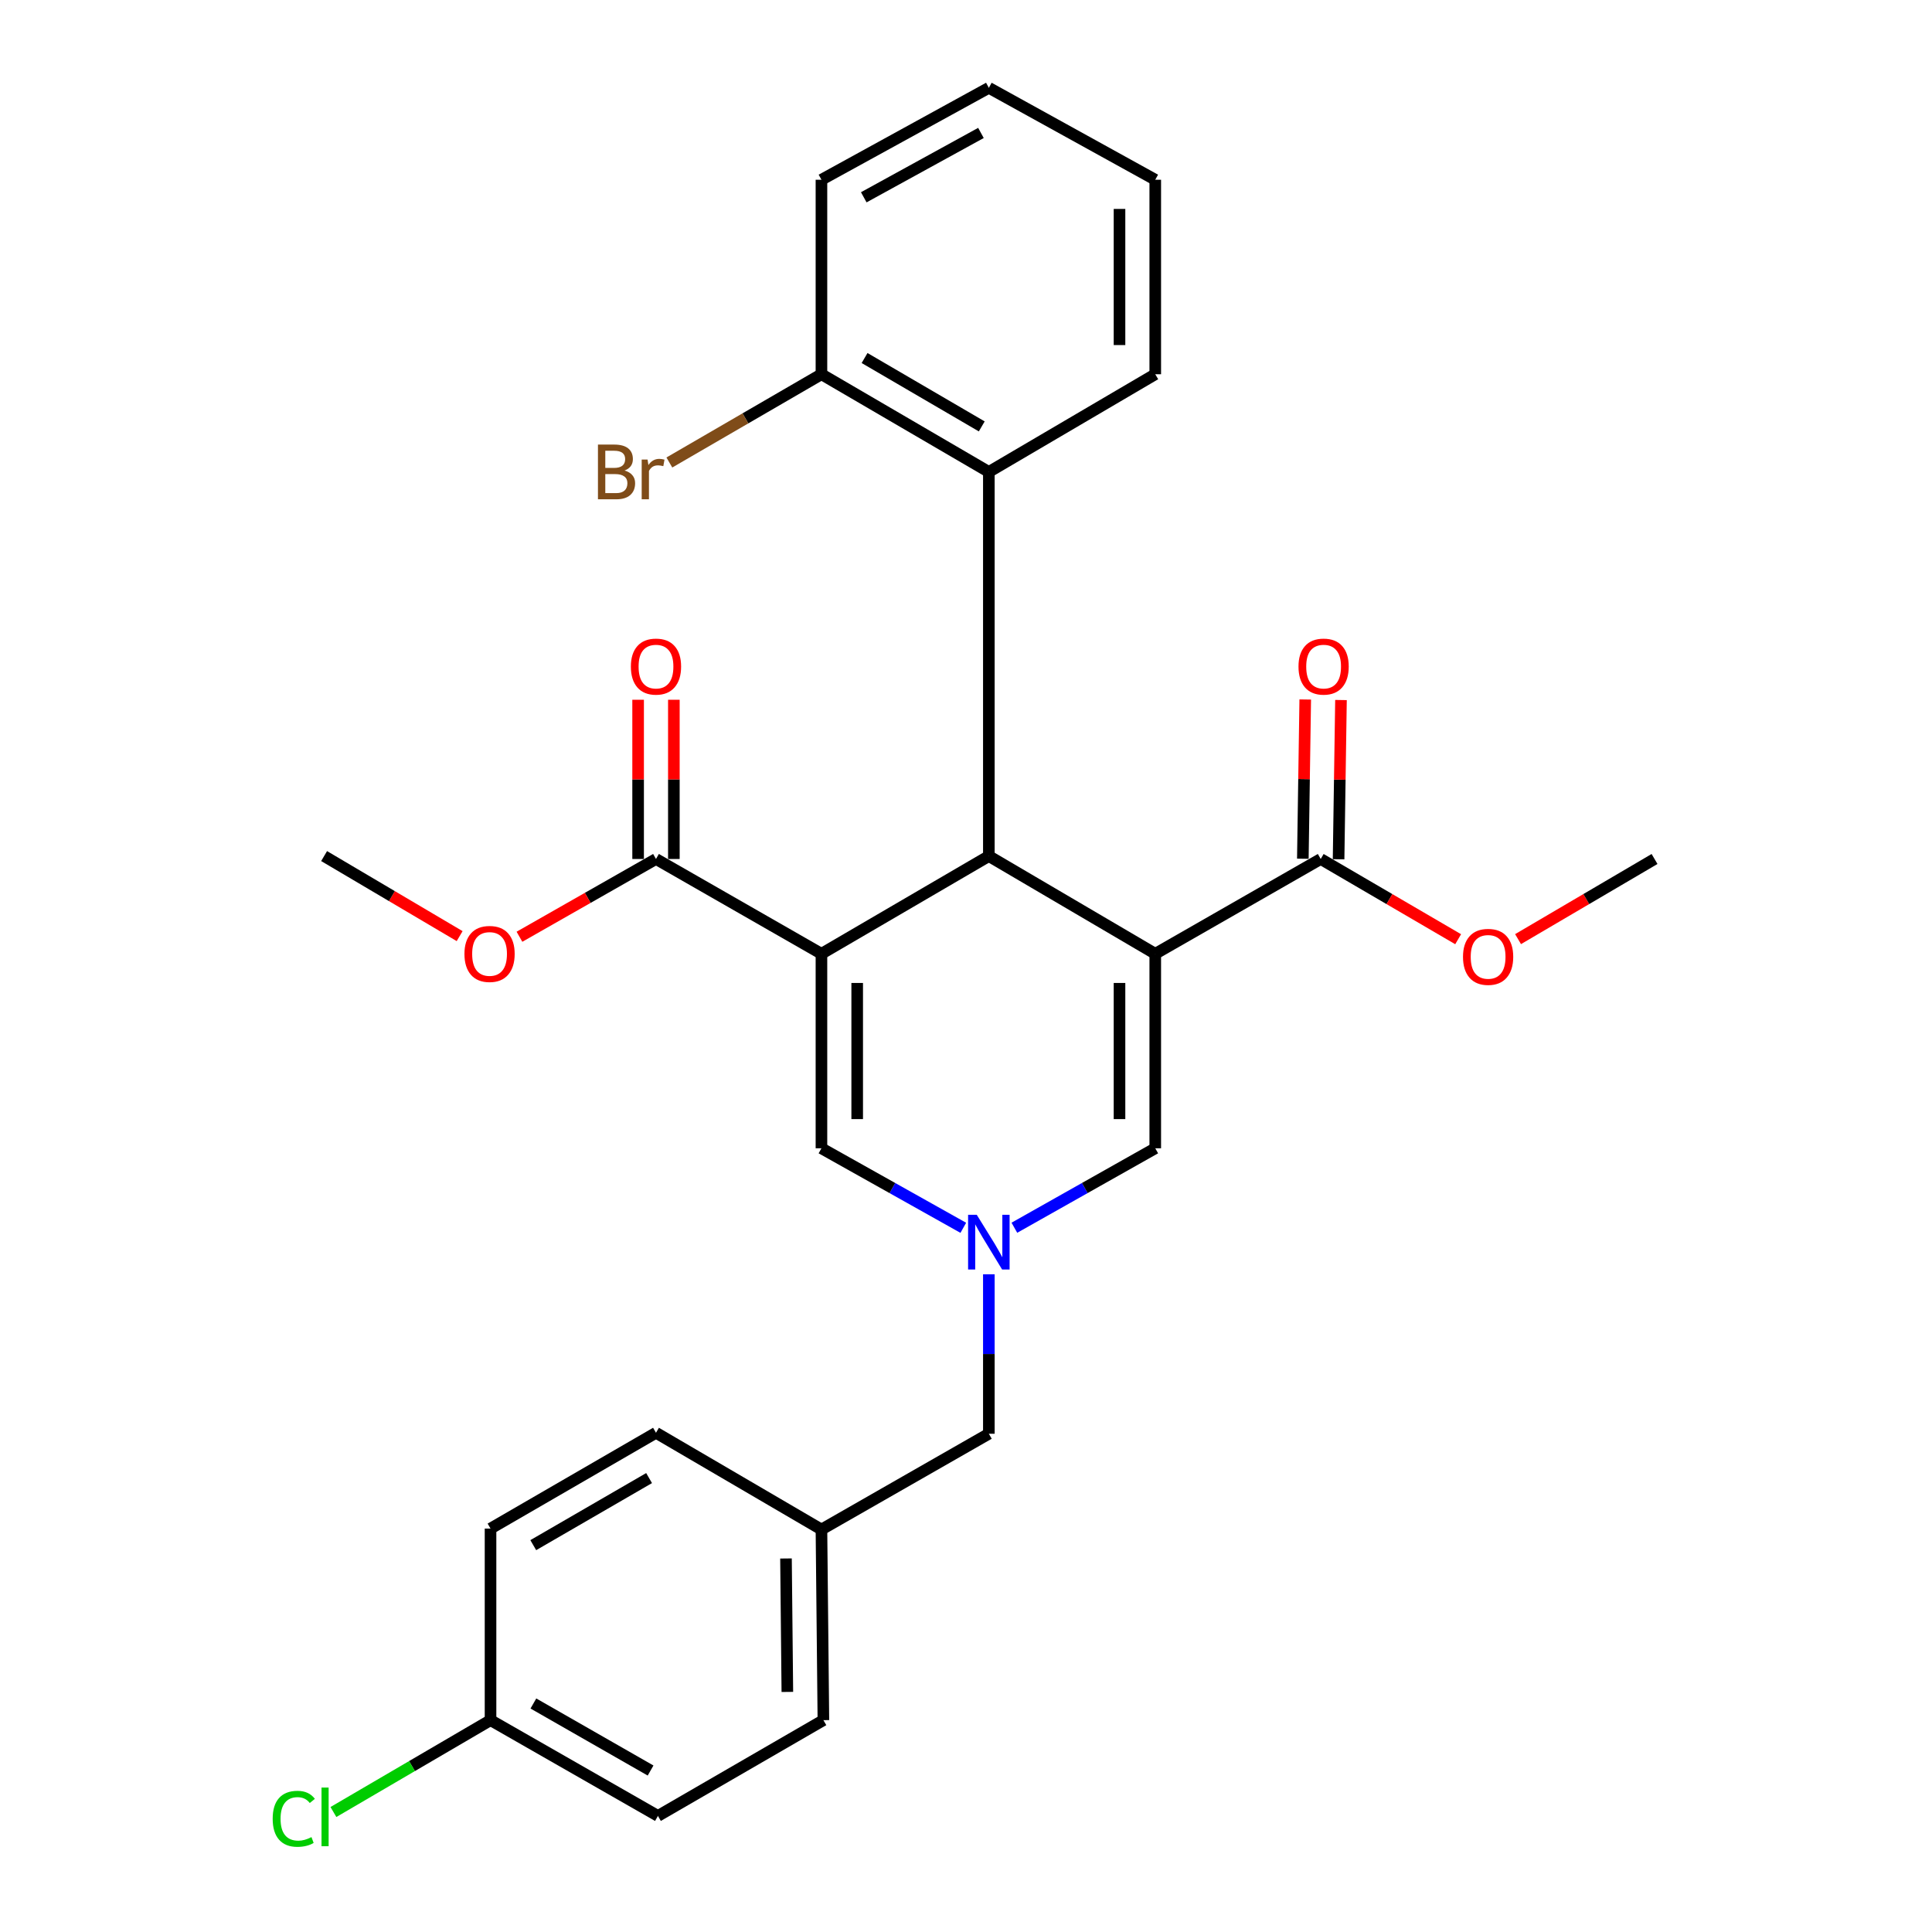 <?xml version='1.0' encoding='iso-8859-1'?>
<svg version='1.1' baseProfile='full'
              xmlns='http://www.w3.org/2000/svg'
                      xmlns:rdkit='http://www.rdkit.org/xml'
                      xmlns:xlink='http://www.w3.org/1999/xlink'
                  xml:space='preserve'
width='1000px' height='1000px' viewBox='0 0 1000 1000'>
<!-- END OF HEADER -->
<rect style='opacity:1.0;fill:#FFFFFF;stroke:none' width='1000' height='1000' x='0' y='0'> </rect>
<path class='bond-1' d='M 597.959,493.678 L 511.826,443.102' style='fill:none;fill-rule:evenodd;stroke:#000000;stroke-width:6px;stroke-linecap:butt;stroke-linejoin:miter;stroke-opacity:1' />
<path class='bond-4' d='M 597.959,493.678 L 597.959,594.347' style='fill:none;fill-rule:evenodd;stroke:#000000;stroke-width:6px;stroke-linecap:butt;stroke-linejoin:miter;stroke-opacity:1' />
<path class='bond-4' d='M 579.456,508.778 L 579.456,579.247' style='fill:none;fill-rule:evenodd;stroke:#000000;stroke-width:6px;stroke-linecap:butt;stroke-linejoin:miter;stroke-opacity:1' />
<path class='bond-5' d='M 597.959,493.678 L 683.599,444.613' style='fill:none;fill-rule:evenodd;stroke:#000000;stroke-width:6px;stroke-linecap:butt;stroke-linejoin:miter;stroke-opacity:1' />
<path class='bond-0' d='M 425.179,493.678 L 511.826,443.102' style='fill:none;fill-rule:evenodd;stroke:#000000;stroke-width:6px;stroke-linecap:butt;stroke-linejoin:miter;stroke-opacity:1' />
<path class='bond-6' d='M 425.179,493.678 L 339.539,444.613' style='fill:none;fill-rule:evenodd;stroke:#000000;stroke-width:6px;stroke-linecap:butt;stroke-linejoin:miter;stroke-opacity:1' />
<path class='bond-28' d='M 425.179,493.678 L 425.179,594.347' style='fill:none;fill-rule:evenodd;stroke:#000000;stroke-width:6px;stroke-linecap:butt;stroke-linejoin:miter;stroke-opacity:1' />
<path class='bond-28' d='M 443.682,508.778 L 443.682,579.247' style='fill:none;fill-rule:evenodd;stroke:#000000;stroke-width:6px;stroke-linecap:butt;stroke-linejoin:miter;stroke-opacity:1' />
<path class='bond-7' d='M 511.826,443.102 L 511.826,244.273' style='fill:none;fill-rule:evenodd;stroke:#000000;stroke-width:6px;stroke-linecap:butt;stroke-linejoin:miter;stroke-opacity:1' />
<path class='bond-2' d='M 525.038,635.476 L 561.498,614.912' style='fill:none;fill-rule:evenodd;stroke:#0000FF;stroke-width:6px;stroke-linecap:butt;stroke-linejoin:miter;stroke-opacity:1' />
<path class='bond-2' d='M 561.498,614.912 L 597.959,594.347' style='fill:none;fill-rule:evenodd;stroke:#000000;stroke-width:6px;stroke-linecap:butt;stroke-linejoin:miter;stroke-opacity:1' />
<path class='bond-3' d='M 498.602,635.514 L 461.89,614.931' style='fill:none;fill-rule:evenodd;stroke:#0000FF;stroke-width:6px;stroke-linecap:butt;stroke-linejoin:miter;stroke-opacity:1' />
<path class='bond-3' d='M 461.89,614.931 L 425.179,594.347' style='fill:none;fill-rule:evenodd;stroke:#000000;stroke-width:6px;stroke-linecap:butt;stroke-linejoin:miter;stroke-opacity:1' />
<path class='bond-11' d='M 511.826,659.568 L 511.826,700.837' style='fill:none;fill-rule:evenodd;stroke:#0000FF;stroke-width:6px;stroke-linecap:butt;stroke-linejoin:miter;stroke-opacity:1' />
<path class='bond-11' d='M 511.826,700.837 L 511.826,742.107' style='fill:none;fill-rule:evenodd;stroke:#000000;stroke-width:6px;stroke-linecap:butt;stroke-linejoin:miter;stroke-opacity:1' />
<path class='bond-9' d='M 692.849,444.753 L 693.47,403.543' style='fill:none;fill-rule:evenodd;stroke:#000000;stroke-width:6px;stroke-linecap:butt;stroke-linejoin:miter;stroke-opacity:1' />
<path class='bond-9' d='M 693.47,403.543 L 694.09,362.333' style='fill:none;fill-rule:evenodd;stroke:#FF0000;stroke-width:6px;stroke-linecap:butt;stroke-linejoin:miter;stroke-opacity:1' />
<path class='bond-9' d='M 674.348,444.474 L 674.969,403.264' style='fill:none;fill-rule:evenodd;stroke:#000000;stroke-width:6px;stroke-linecap:butt;stroke-linejoin:miter;stroke-opacity:1' />
<path class='bond-9' d='M 674.969,403.264 L 675.589,362.055' style='fill:none;fill-rule:evenodd;stroke:#FF0000;stroke-width:6px;stroke-linecap:butt;stroke-linejoin:miter;stroke-opacity:1' />
<path class='bond-13' d='M 683.599,444.613 L 719.168,465.375' style='fill:none;fill-rule:evenodd;stroke:#000000;stroke-width:6px;stroke-linecap:butt;stroke-linejoin:miter;stroke-opacity:1' />
<path class='bond-13' d='M 719.168,465.375 L 754.738,486.137' style='fill:none;fill-rule:evenodd;stroke:#FF0000;stroke-width:6px;stroke-linecap:butt;stroke-linejoin:miter;stroke-opacity:1' />
<path class='bond-10' d='M 348.791,444.613 L 348.791,403.404' style='fill:none;fill-rule:evenodd;stroke:#000000;stroke-width:6px;stroke-linecap:butt;stroke-linejoin:miter;stroke-opacity:1' />
<path class='bond-10' d='M 348.791,403.404 L 348.791,362.194' style='fill:none;fill-rule:evenodd;stroke:#FF0000;stroke-width:6px;stroke-linecap:butt;stroke-linejoin:miter;stroke-opacity:1' />
<path class='bond-10' d='M 330.287,444.613 L 330.287,403.404' style='fill:none;fill-rule:evenodd;stroke:#000000;stroke-width:6px;stroke-linecap:butt;stroke-linejoin:miter;stroke-opacity:1' />
<path class='bond-10' d='M 330.287,403.404 L 330.287,362.194' style='fill:none;fill-rule:evenodd;stroke:#FF0000;stroke-width:6px;stroke-linecap:butt;stroke-linejoin:miter;stroke-opacity:1' />
<path class='bond-12' d='M 339.539,444.613 L 304.206,464.738' style='fill:none;fill-rule:evenodd;stroke:#000000;stroke-width:6px;stroke-linecap:butt;stroke-linejoin:miter;stroke-opacity:1' />
<path class='bond-12' d='M 304.206,464.738 L 268.874,484.862' style='fill:none;fill-rule:evenodd;stroke:#FF0000;stroke-width:6px;stroke-linecap:butt;stroke-linejoin:miter;stroke-opacity:1' />
<path class='bond-8' d='M 511.826,244.273 L 425.179,193.708' style='fill:none;fill-rule:evenodd;stroke:#000000;stroke-width:6px;stroke-linecap:butt;stroke-linejoin:miter;stroke-opacity:1' />
<path class='bond-8' d='M 508.155,220.707 L 447.502,185.311' style='fill:none;fill-rule:evenodd;stroke:#000000;stroke-width:6px;stroke-linecap:butt;stroke-linejoin:miter;stroke-opacity:1' />
<path class='bond-22' d='M 511.826,244.273 L 597.959,193.708' style='fill:none;fill-rule:evenodd;stroke:#000000;stroke-width:6px;stroke-linecap:butt;stroke-linejoin:miter;stroke-opacity:1' />
<path class='bond-16' d='M 425.179,193.708 L 385.818,216.548' style='fill:none;fill-rule:evenodd;stroke:#000000;stroke-width:6px;stroke-linecap:butt;stroke-linejoin:miter;stroke-opacity:1' />
<path class='bond-16' d='M 385.818,216.548 L 346.457,239.388' style='fill:none;fill-rule:evenodd;stroke:#7F4C19;stroke-width:6px;stroke-linecap:butt;stroke-linejoin:miter;stroke-opacity:1' />
<path class='bond-23' d='M 425.179,193.708 L 425.179,93.039' style='fill:none;fill-rule:evenodd;stroke:#000000;stroke-width:6px;stroke-linecap:butt;stroke-linejoin:miter;stroke-opacity:1' />
<path class='bond-14' d='M 511.826,742.107 L 425.179,791.675' style='fill:none;fill-rule:evenodd;stroke:#000000;stroke-width:6px;stroke-linecap:butt;stroke-linejoin:miter;stroke-opacity:1' />
<path class='bond-24' d='M 237.909,484.532 L 202.832,463.817' style='fill:none;fill-rule:evenodd;stroke:#FF0000;stroke-width:6px;stroke-linecap:butt;stroke-linejoin:miter;stroke-opacity:1' />
<path class='bond-24' d='M 202.832,463.817 L 167.756,443.102' style='fill:none;fill-rule:evenodd;stroke:#000000;stroke-width:6px;stroke-linecap:butt;stroke-linejoin:miter;stroke-opacity:1' />
<path class='bond-25' d='M 785.743,486.091 L 821.066,465.352' style='fill:none;fill-rule:evenodd;stroke:#FF0000;stroke-width:6px;stroke-linecap:butt;stroke-linejoin:miter;stroke-opacity:1' />
<path class='bond-25' d='M 821.066,465.352 L 856.389,444.613' style='fill:none;fill-rule:evenodd;stroke:#000000;stroke-width:6px;stroke-linecap:butt;stroke-linejoin:miter;stroke-opacity:1' />
<path class='bond-20' d='M 425.179,791.675 L 339.539,741.603' style='fill:none;fill-rule:evenodd;stroke:#000000;stroke-width:6px;stroke-linecap:butt;stroke-linejoin:miter;stroke-opacity:1' />
<path class='bond-21' d='M 425.179,791.675 L 426.186,890.349' style='fill:none;fill-rule:evenodd;stroke:#000000;stroke-width:6px;stroke-linecap:butt;stroke-linejoin:miter;stroke-opacity:1' />
<path class='bond-21' d='M 406.827,806.665 L 407.532,875.737' style='fill:none;fill-rule:evenodd;stroke:#000000;stroke-width:6px;stroke-linecap:butt;stroke-linejoin:miter;stroke-opacity:1' />
<path class='bond-15' d='M 253.899,890.349 L 340.546,939.918' style='fill:none;fill-rule:evenodd;stroke:#000000;stroke-width:6px;stroke-linecap:butt;stroke-linejoin:miter;stroke-opacity:1' />
<path class='bond-15' d='M 276.084,881.724 L 336.737,916.422' style='fill:none;fill-rule:evenodd;stroke:#000000;stroke-width:6px;stroke-linecap:butt;stroke-linejoin:miter;stroke-opacity:1' />
<path class='bond-17' d='M 253.899,890.349 L 213.239,914.123' style='fill:none;fill-rule:evenodd;stroke:#000000;stroke-width:6px;stroke-linecap:butt;stroke-linejoin:miter;stroke-opacity:1' />
<path class='bond-17' d='M 213.239,914.123 L 172.579,937.896' style='fill:none;fill-rule:evenodd;stroke:#00CC00;stroke-width:6px;stroke-linecap:butt;stroke-linejoin:miter;stroke-opacity:1' />
<path class='bond-30' d='M 253.899,890.349 L 253.899,791.192' style='fill:none;fill-rule:evenodd;stroke:#000000;stroke-width:6px;stroke-linecap:butt;stroke-linejoin:miter;stroke-opacity:1' />
<path class='bond-18' d='M 253.899,791.192 L 339.539,741.603' style='fill:none;fill-rule:evenodd;stroke:#000000;stroke-width:6px;stroke-linecap:butt;stroke-linejoin:miter;stroke-opacity:1' />
<path class='bond-18' d='M 276.017,799.766 L 335.965,765.054' style='fill:none;fill-rule:evenodd;stroke:#000000;stroke-width:6px;stroke-linecap:butt;stroke-linejoin:miter;stroke-opacity:1' />
<path class='bond-19' d='M 340.546,939.918 L 426.186,890.349' style='fill:none;fill-rule:evenodd;stroke:#000000;stroke-width:6px;stroke-linecap:butt;stroke-linejoin:miter;stroke-opacity:1' />
<path class='bond-26' d='M 597.959,193.708 L 597.959,93.039' style='fill:none;fill-rule:evenodd;stroke:#000000;stroke-width:6px;stroke-linecap:butt;stroke-linejoin:miter;stroke-opacity:1' />
<path class='bond-26' d='M 579.456,178.607 L 579.456,108.139' style='fill:none;fill-rule:evenodd;stroke:#000000;stroke-width:6px;stroke-linecap:butt;stroke-linejoin:miter;stroke-opacity:1' />
<path class='bond-29' d='M 425.179,93.039 L 511.826,45.455' style='fill:none;fill-rule:evenodd;stroke:#000000;stroke-width:6px;stroke-linecap:butt;stroke-linejoin:miter;stroke-opacity:1' />
<path class='bond-29' d='M 447.083,102.12 L 507.736,68.811' style='fill:none;fill-rule:evenodd;stroke:#000000;stroke-width:6px;stroke-linecap:butt;stroke-linejoin:miter;stroke-opacity:1' />
<path class='bond-27' d='M 597.959,93.039 L 511.826,45.455' style='fill:none;fill-rule:evenodd;stroke:#000000;stroke-width:6px;stroke-linecap:butt;stroke-linejoin:miter;stroke-opacity:1' />
<path  class='atom-3' d='M 505.566 628.768
L 514.846 643.768
Q 515.766 645.248, 517.246 647.928
Q 518.726 650.608, 518.806 650.768
L 518.806 628.768
L 522.566 628.768
L 522.566 657.088
L 518.686 657.088
L 508.726 640.688
Q 507.566 638.768, 506.326 636.568
Q 505.126 634.368, 504.766 633.688
L 504.766 657.088
L 501.086 657.088
L 501.086 628.768
L 505.566 628.768
' fill='#0000FF'/>
<path  class='atom-10' d='M 672.1 345.022
Q 672.1 338.222, 675.46 334.422
Q 678.82 330.622, 685.1 330.622
Q 691.38 330.622, 694.74 334.422
Q 698.1 338.222, 698.1 345.022
Q 698.1 351.902, 694.7 355.822
Q 691.3 359.702, 685.1 359.702
Q 678.86 359.702, 675.46 355.822
Q 672.1 351.942, 672.1 345.022
M 685.1 356.502
Q 689.42 356.502, 691.74 353.622
Q 694.1 350.702, 694.1 345.022
Q 694.1 339.462, 691.74 336.662
Q 689.42 333.822, 685.1 333.822
Q 680.78 333.822, 678.42 336.622
Q 676.1 339.422, 676.1 345.022
Q 676.1 350.742, 678.42 353.622
Q 680.78 356.502, 685.1 356.502
' fill='#FF0000'/>
<path  class='atom-11' d='M 326.539 345.022
Q 326.539 338.222, 329.899 334.422
Q 333.259 330.622, 339.539 330.622
Q 345.819 330.622, 349.179 334.422
Q 352.539 338.222, 352.539 345.022
Q 352.539 351.902, 349.139 355.822
Q 345.739 359.702, 339.539 359.702
Q 333.299 359.702, 329.899 355.822
Q 326.539 351.942, 326.539 345.022
M 339.539 356.502
Q 343.859 356.502, 346.179 353.622
Q 348.539 350.702, 348.539 345.022
Q 348.539 339.462, 346.179 336.662
Q 343.859 333.822, 339.539 333.822
Q 335.219 333.822, 332.859 336.622
Q 330.539 339.422, 330.539 345.022
Q 330.539 350.742, 332.859 353.622
Q 335.219 356.502, 339.539 356.502
' fill='#FF0000'/>
<path  class='atom-13' d='M 240.395 493.758
Q 240.395 486.958, 243.755 483.158
Q 247.115 479.358, 253.395 479.358
Q 259.675 479.358, 263.035 483.158
Q 266.395 486.958, 266.395 493.758
Q 266.395 500.638, 262.995 504.558
Q 259.595 508.438, 253.395 508.438
Q 247.155 508.438, 243.755 504.558
Q 240.395 500.678, 240.395 493.758
M 253.395 505.238
Q 257.715 505.238, 260.035 502.358
Q 262.395 499.438, 262.395 493.758
Q 262.395 488.198, 260.035 485.398
Q 257.715 482.558, 253.395 482.558
Q 249.075 482.558, 246.715 485.358
Q 244.395 488.158, 244.395 493.758
Q 244.395 499.478, 246.715 502.358
Q 249.075 505.238, 253.395 505.238
' fill='#FF0000'/>
<path  class='atom-14' d='M 757.246 495.269
Q 757.246 488.469, 760.606 484.669
Q 763.966 480.869, 770.246 480.869
Q 776.526 480.869, 779.886 484.669
Q 783.246 488.469, 783.246 495.269
Q 783.246 502.149, 779.846 506.069
Q 776.446 509.949, 770.246 509.949
Q 764.006 509.949, 760.606 506.069
Q 757.246 502.189, 757.246 495.269
M 770.246 506.749
Q 774.566 506.749, 776.886 503.869
Q 779.246 500.949, 779.246 495.269
Q 779.246 489.709, 776.886 486.909
Q 774.566 484.069, 770.246 484.069
Q 765.926 484.069, 763.566 486.869
Q 761.246 489.669, 761.246 495.269
Q 761.246 500.989, 763.566 503.869
Q 765.926 506.749, 770.246 506.749
' fill='#FF0000'/>
<path  class='atom-17' d='M 323.258 243.553
Q 325.978 244.313, 327.338 245.993
Q 328.738 247.633, 328.738 250.073
Q 328.738 253.993, 326.218 256.233
Q 323.738 258.433, 319.018 258.433
L 309.498 258.433
L 309.498 230.113
L 317.858 230.113
Q 322.698 230.113, 325.138 232.073
Q 327.578 234.033, 327.578 237.633
Q 327.578 241.913, 323.258 243.553
M 313.298 233.313
L 313.298 242.193
L 317.858 242.193
Q 320.658 242.193, 322.098 241.073
Q 323.578 239.913, 323.578 237.633
Q 323.578 233.313, 317.858 233.313
L 313.298 233.313
M 319.018 255.233
Q 321.778 255.233, 323.258 253.913
Q 324.738 252.593, 324.738 250.073
Q 324.738 247.753, 323.098 246.593
Q 321.498 245.393, 318.418 245.393
L 313.298 245.393
L 313.298 255.233
L 319.018 255.233
' fill='#7F4C19'/>
<path  class='atom-17' d='M 335.178 237.873
L 335.618 240.713
Q 337.778 237.513, 341.298 237.513
Q 342.418 237.513, 343.938 237.913
L 343.338 241.273
Q 341.618 240.873, 340.658 240.873
Q 338.978 240.873, 337.858 241.553
Q 336.778 242.193, 335.898 243.753
L 335.898 258.433
L 332.138 258.433
L 332.138 237.873
L 335.178 237.873
' fill='#7F4C19'/>
<path  class='atom-18' d='M 141.139 941.402
Q 141.139 934.362, 144.419 930.682
Q 147.739 926.962, 154.019 926.962
Q 159.859 926.962, 162.979 931.082
L 160.339 933.242
Q 158.059 930.242, 154.019 930.242
Q 149.739 930.242, 147.459 933.122
Q 145.219 935.962, 145.219 941.402
Q 145.219 947.002, 147.539 949.882
Q 149.899 952.762, 154.459 952.762
Q 157.579 952.762, 161.219 950.882
L 162.339 953.882
Q 160.859 954.842, 158.619 955.402
Q 156.379 955.962, 153.899 955.962
Q 147.739 955.962, 144.419 952.202
Q 141.139 948.442, 141.139 941.402
' fill='#00CC00'/>
<path  class='atom-18' d='M 166.419 925.242
L 170.099 925.242
L 170.099 955.602
L 166.419 955.602
L 166.419 925.242
' fill='#00CC00'/>
</svg>
